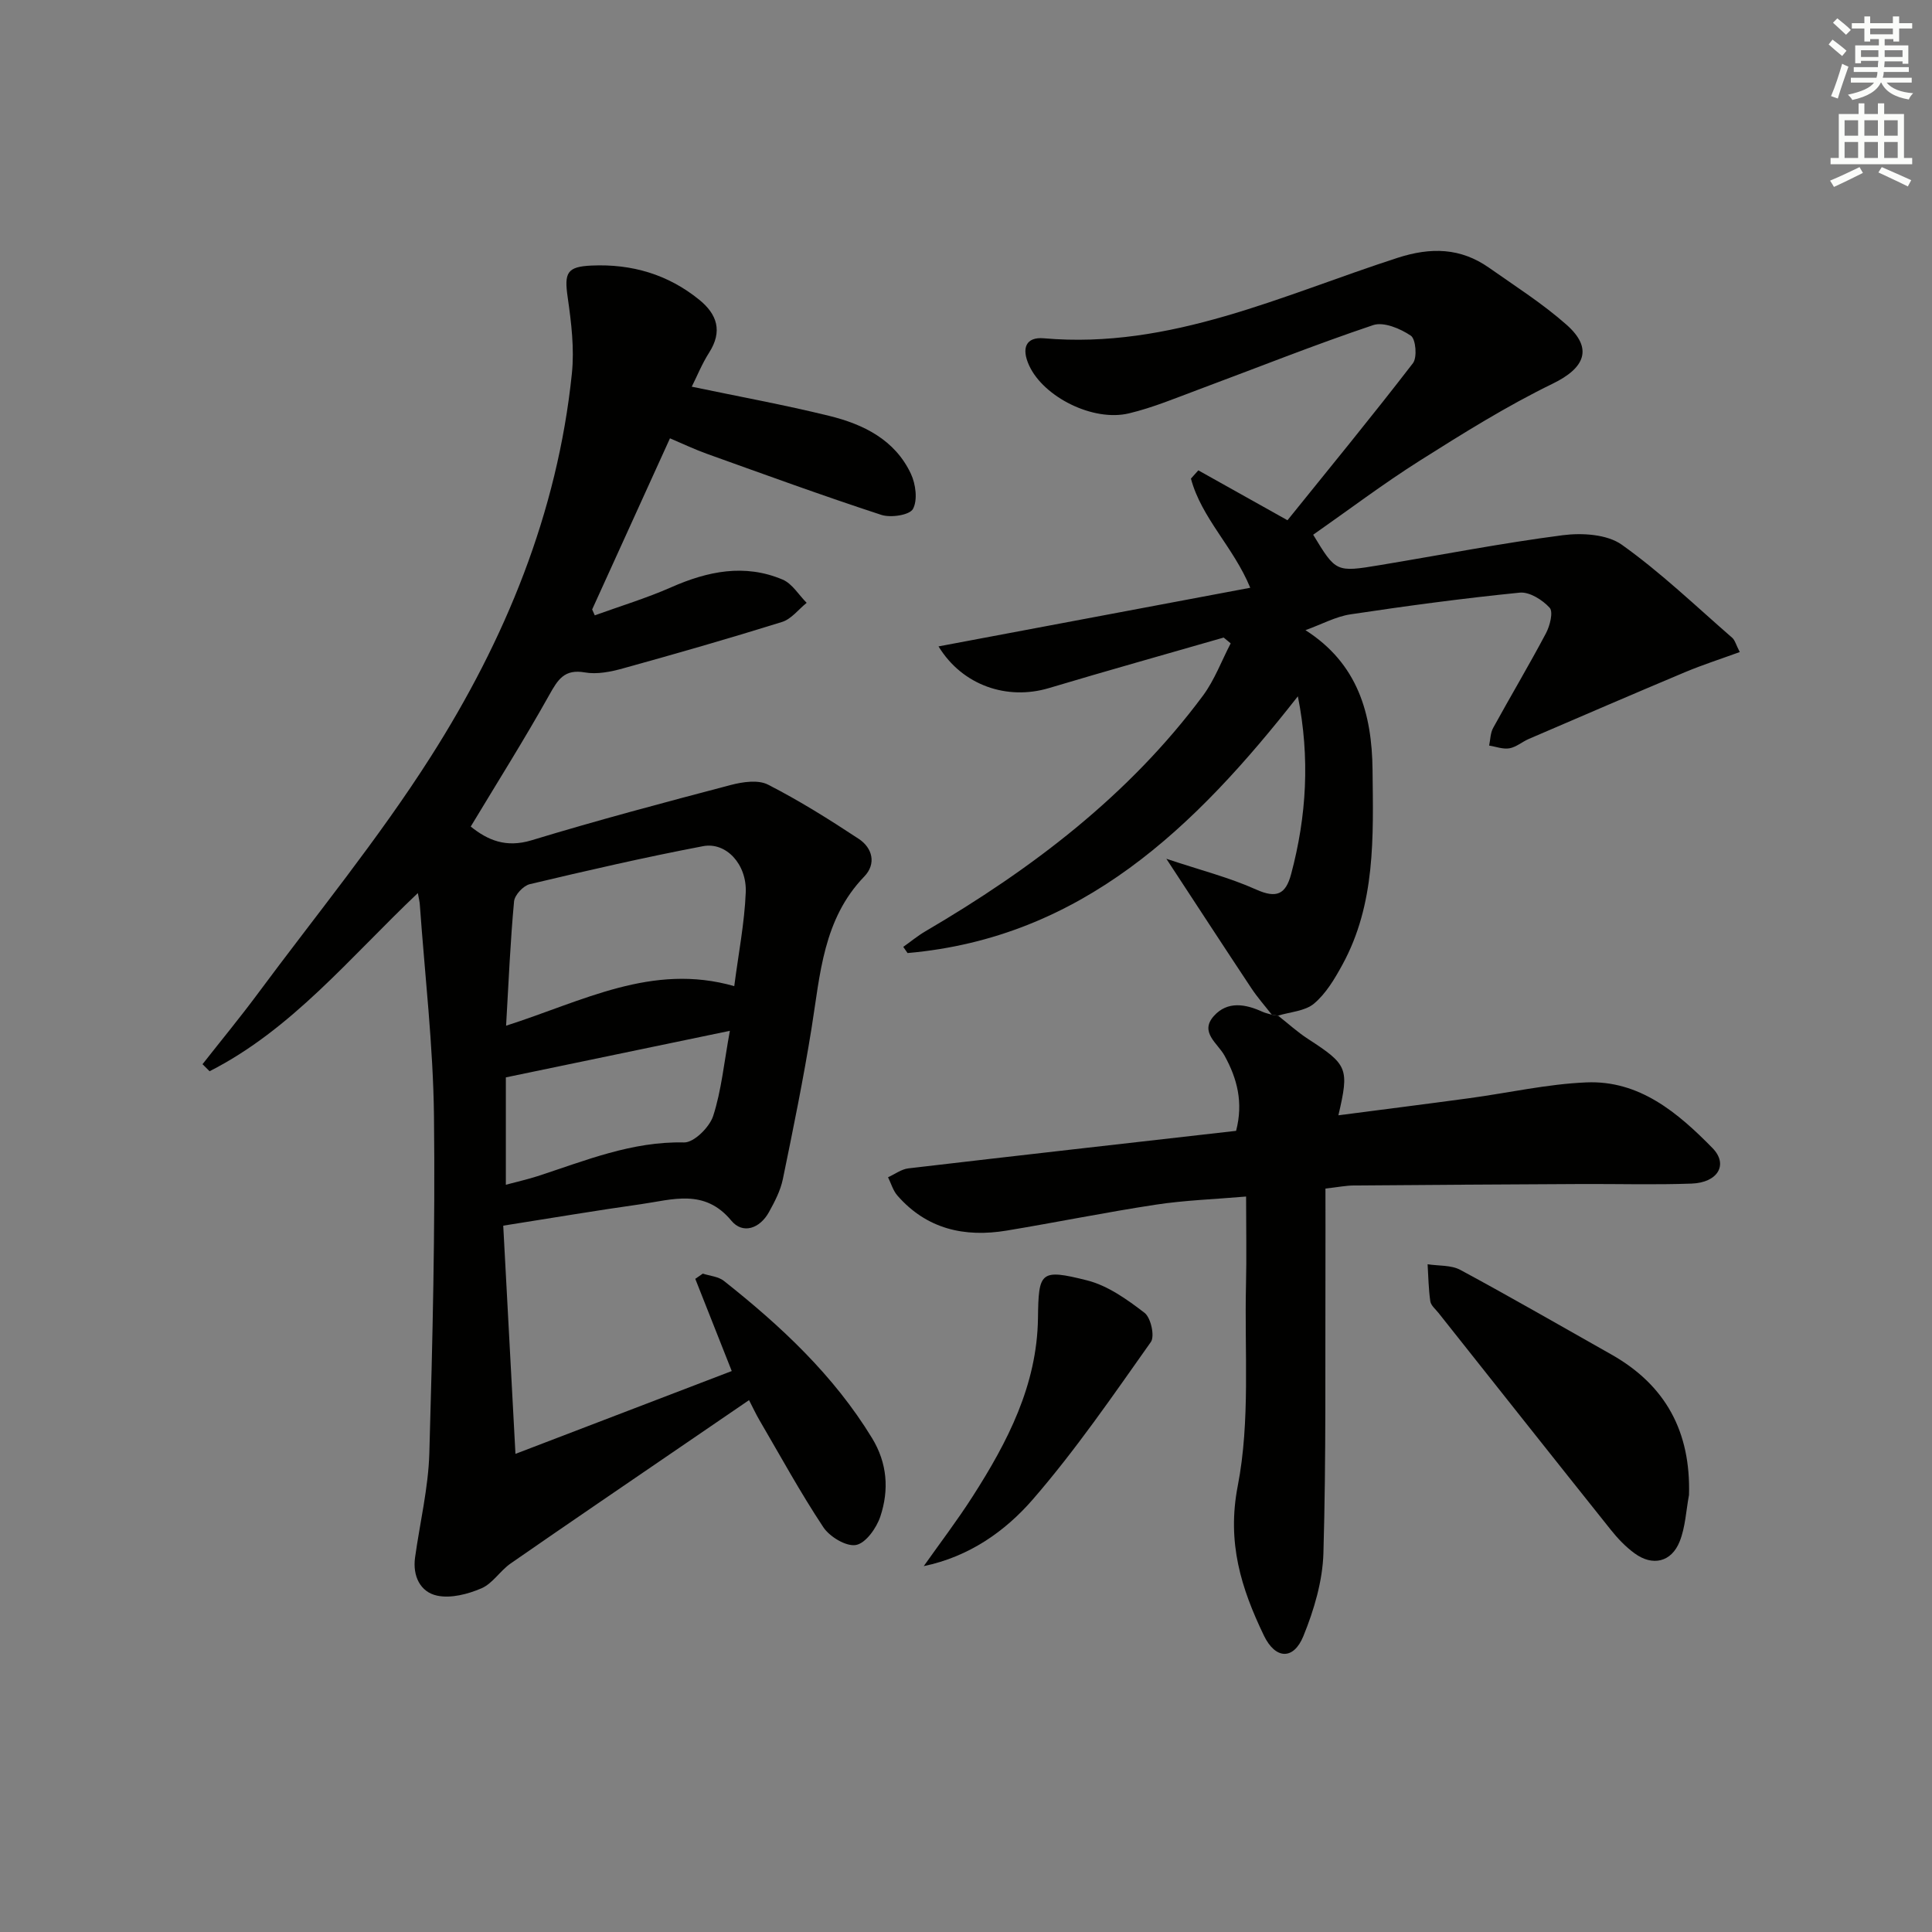 <svg enable-background="new 0 0 400 400" viewBox="0 0 400 400" xmlns="http://www.w3.org/2000/svg"><rect x="0" y="0" width="400" height="400" fill="#808080" stroke="none"/><g fill="#010100"><path d="m86.51 184.9c-14.14 13.4-26.1 28.24-43.12 36.89-.49-.49-.97-.97-1.46-1.46 3.8-4.84 7.71-9.58 11.38-14.52 12.08-16.3 25.01-32.07 35.88-49.15 15.38-24.16 26.23-50.43 29.21-79.31.54-5.2-.12-10.6-.87-15.82-.73-5.06-.16-6.33 4.97-6.55 8.28-.37 15.79 1.82 22.27 7.08 3.72 3.02 4.86 6.54 2.05 10.94-1.49 2.34-2.54 4.96-3.6 7.06 9.68 2.03 19.14 3.75 28.45 6.04 7.09 1.74 13.61 4.94 16.92 11.99 1 2.13 1.43 5.43.43 7.28-.69 1.28-4.59 1.87-6.55 1.23-12.14-3.97-24.14-8.35-36.16-12.66-2.48-.89-4.86-2.03-7.6-3.19-5.44 11.97-10.78 23.7-16.11 35.43.18.41.36.81.54 1.22 5.28-1.91 10.67-3.54 15.8-5.8 7.59-3.35 15.24-4.93 23.1-1.6 1.98.84 3.33 3.17 4.97 4.81-1.69 1.36-3.17 3.36-5.1 3.96-10.92 3.41-21.93 6.57-32.95 9.62-2.52.7-5.36 1.27-7.86.83-4.26-.75-5.6 1.48-7.39 4.68-5.1 9.12-10.68 17.98-16.25 27.23 3.48 2.8 7.27 4.46 12.6 2.84 13.65-4.15 27.45-7.82 41.25-11.45 2.45-.64 5.66-1.12 7.7-.07 6.48 3.31 12.69 7.21 18.77 11.22 2.87 1.89 3.69 5.18 1.16 7.8-8.53 8.84-9.12 20.23-10.91 31.37-1.68 10.48-3.81 20.89-5.95 31.29-.49 2.38-1.69 4.68-2.88 6.83-1.88 3.4-5.42 4.64-7.8 1.75-5.55-6.71-12.22-4.31-18.75-3.39-9.19 1.29-18.34 2.85-28.46 4.44.81 15.14 1.64 30.61 2.53 47.25 15.78-6.04 30.27-11.59 44.78-17.15-2.59-6.55-5.07-12.82-7.55-19.09.52-.36 1.04-.72 1.56-1.08 1.47.48 3.23.6 4.37 1.51 11.8 9.34 22.72 19.52 30.66 32.53 3.19 5.22 3.55 10.76 1.72 16.26-.79 2.37-3.01 5.51-5.03 5.88-2.02.38-5.45-1.69-6.77-3.68-4.77-7.19-8.91-14.79-13.27-22.24-.67-1.14-1.22-2.35-2.11-4.07-4.49 3.07-8.82 6.03-13.15 8.99-12.08 8.26-24.19 16.49-36.21 24.83-2.17 1.51-3.72 4.14-6.03 5.14-2.81 1.21-6.33 2.13-9.19 1.52-3.49-.74-5.09-4.07-4.57-7.87 1-7.22 2.75-14.4 2.96-21.64.67-23.26 1.23-46.53.96-69.79-.17-14.59-1.89-29.17-2.93-43.75-.03-.62-.2-1.22-.41-2.41zm18.27 27.46c15.93-5.09 30.23-13.06 47.24-8.19.86-6.68 2.12-13.03 2.38-19.42.23-5.86-4.1-10.46-8.83-9.56-12.03 2.29-23.98 5.04-35.89 7.87-1.34.32-3.13 2.25-3.25 3.57-.77 8.26-1.12 16.55-1.65 25.73zm-.05 32.93c2.46-.66 4.52-1.12 6.51-1.76 9.91-3.22 19.56-7.25 30.39-7 2.04.05 5.26-3.15 6.02-5.47 1.71-5.27 2.23-10.92 3.46-17.64-16.12 3.35-31.36 6.52-46.38 9.64z"/><path d="m263.32 210.09c-1.42-1.82-2.95-3.55-4.22-5.46-5.58-8.41-11.09-16.87-17.62-26.83 7.03 2.35 13.04 3.87 18.6 6.37 4.24 1.9 6.11.98 7.23-3.18 3.21-12.01 3.93-24.09 1.4-36.83-21.26 27.12-44.73 49.98-80.81 53.16-.3-.43-.6-.85-.89-1.28 1.52-1.07 2.96-2.27 4.56-3.21 22.02-12.9 42.11-28.1 57.48-48.79 2.41-3.25 3.86-7.21 5.75-10.84-.48-.4-.96-.8-1.45-1.2-12.06 3.48-24.15 6.86-36.18 10.46-8.58 2.57-17.88-.48-22.86-8.63 21.67-4.08 42.96-8.08 64.54-12.14-3.44-8.39-10.09-14.4-12.28-22.6.51-.57 1.02-1.14 1.53-1.71 6.03 3.38 12.07 6.75 18.46 10.33 8.6-10.67 17.46-21.46 25.97-32.51.92-1.19.6-5-.43-5.7-2.17-1.47-5.62-2.92-7.8-2.19-12.12 4.07-24 8.82-35.99 13.28-4.81 1.79-9.59 3.8-14.56 4.99-7.44 1.79-17.68-3.39-20.67-9.89-1.67-3.62-.68-5.98 3.05-5.65 26.22 2.29 49.34-8.94 73.23-16.66 6.89-2.23 13.04-2.09 18.94 2.06 5.43 3.82 11.09 7.42 16.04 11.8 5.57 4.93 3.77 8.97-2.88 12.2-9.49 4.62-18.53 10.26-27.47 15.91-7.58 4.79-14.76 10.22-22.11 15.36 4.71 7.76 4.71 7.8 13.82 6.29 12.61-2.09 25.18-4.55 37.85-6.19 3.99-.52 9.18-.2 12.23 1.97 8.09 5.76 15.33 12.72 22.85 19.26.57.49.77 1.41 1.57 2.96-3.96 1.44-7.68 2.64-11.27 4.14-10.83 4.55-21.62 9.21-32.41 13.85-1.37.59-2.6 1.69-4.01 1.94-1.32.23-2.79-.34-4.2-.57.26-1.22.25-2.6.83-3.65 3.6-6.56 7.44-13 10.94-19.61.82-1.55 1.54-4.41.76-5.27-1.48-1.63-4.18-3.33-6.19-3.13-11.71 1.17-23.39 2.74-35.03 4.49-3.03.45-5.89 2.03-9.34 3.28 10.81 6.89 13.77 17.23 13.89 28.93.15 13.82.68 27.71-6.27 40.39-1.58 2.89-3.38 5.92-5.84 7.99-1.86 1.57-4.93 1.72-7.46 2.5-.4-.06-.84-.12-1.28-.19z"/><path d="m263.32 210.09c.44.07.88.14 1.32.21 2.04 1.6 3.97 3.37 6.14 4.78 8.25 5.36 8.6 6.07 6.32 15.83 9.2-1.2 18.19-2.33 27.17-3.55 8.05-1.09 16.06-2.92 24.14-3.26 11.01-.48 18.98 6.29 26.14 13.59 3.34 3.41 1.11 7.16-4.31 7.36-7.65.28-15.32.05-22.98.09-15.65.08-31.31.17-46.96.3-1.63.01-3.25.34-5.88.64 0 5.46.02 10.74 0 16.03-.07 19.82.15 39.64-.42 59.45-.17 5.78-1.94 11.76-4.15 17.18-2.04 5.01-5.8 4.82-8.18-.13-4.68-9.74-7.69-19.19-5.41-30.95 2.62-13.48 1.38-27.72 1.71-41.63.14-5.8.02-11.61.02-18.3-6.64.57-12.71.77-18.67 1.68-10.33 1.57-20.59 3.66-30.9 5.37-8.73 1.45-16.56-.31-22.62-7.25-.91-1.04-1.31-2.52-1.94-3.79 1.4-.63 2.75-1.67 4.2-1.84 22.58-2.65 45.17-5.19 67.86-7.77 1.53-5.88.23-10.83-2.41-15.6-1.41-2.55-5.2-4.81-2.2-8.17 2.82-3.16 6.56-2.5 10.12-.86.59.26 1.26.39 1.89.59z"/><path d="m349.69 309.51c-.61 3.23-.74 6.64-1.93 9.63-1.71 4.3-5.62 5.19-9.34 2.46-1.85-1.35-3.5-3.08-4.93-4.88-11.93-14.94-23.79-29.93-35.67-44.9-.62-.78-1.56-1.54-1.69-2.41-.37-2.53-.4-5.1-.56-7.66 2.28.36 4.87.14 6.78 1.17 10.52 5.67 20.87 11.65 31.28 17.52 11.3 6.39 16.43 16.07 16.06 29.07z"/><path d="m191.25 324.25c3.39-4.8 6.96-9.48 10.12-14.42 7.23-11.28 13.34-23.05 13.53-36.9.13-9.61.43-10.29 10.17-7.84 4.29 1.08 8.3 3.96 11.9 6.72 1.3 1 2.15 4.84 1.3 6.04-7.84 11.08-15.56 22.35-24.43 32.58-5.74 6.62-13.2 11.87-22.59 13.82z"/></g><path d="m378.6 9.2.8-1c.9.7 1.9 1.4 2.9 2.3l-.9 1.1c-1.1-.9-2-1.7-2.8-2.4zm.5 10.7c.9-2.1 1.6-4.3 2.3-6.7.4.2.8.4 1.3.6-.7 2.1-1.5 4.2-2.2 6.6zm.4-15.2.9-.9c1 .8 2 1.6 2.8 2.4l-1 1c-1-.9-1.9-1.8-2.7-2.5zm12.5-1.3h1.2v1.4h2.7v1.1h-2.7v2.7h-1.2v-.5h-1.8v1.3h4.9v3.8h-1.2v-.5h-3.7c0 .4-.1.9-.1 1.2h5.1v1h-5.2c0 .5-.1.9-.2 1.2h6v1h-5.2c1.1 1.3 2.9 2 5.5 2.2-.4.4-.7.8-.9 1.3-2.9-.5-4.8-1.6-5.7-3.5h-.1c-.8 1.7-2.7 2.9-5.9 3.6-.2-.4-.6-.8-.9-1.1 2.8-.6 4.6-1.4 5.4-2.5h-4.8v-1h5.3c.1-.3.2-.7.2-1.2h-4.9v-1h5c0-.4 0-.8.1-1.3h-3.6v.5h-1.2v-3.7h4.9v-1.3h-1.8v.5h-1.2v-2.7h-2.6v-1.1h2.6v-1.4h1.2v1.4h4.7v-1.4zm-6.7 8.4h3.6c0-.4 0-.9 0-1.4h-3.6zm1.9-4.7h4.7v-1.2h-4.7zm6.7 3.3h-3.7v1.4h3.7z" fill="#fbfcfa"/><path d="m384.7 21.4h1.3v2.2h2.8v-2.2h1.3v2.2h4.1v9.1h1.7v1.3h-16.9v-1.3h1.7v-9.1h4.1v-2.2zm.3 13.2.7 1.2c-1.8.9-3.8 1.9-6 2.9-.2-.4-.5-.8-.8-1.3 2.4-1 4.4-2 6.1-2.8zm-3.1-6.5h2.8v-3.2h-2.8zm0 4.6h2.8v-3.3h-2.8zm4.1-4.6h2.8v-3.2h-2.8zm0 4.6h2.8v-3.3h-2.8v3.2zm3.6 1.9c2.1.9 4.1 1.8 6.1 2.7l-.7 1.3c-2.2-1.1-4.2-2-6.1-2.9zm3.3-9.7h-2.8v3.2h2.8zm-2.8 7.8h2.8v-3.3h-2.8z" fill="#fbfcfa"/></svg>